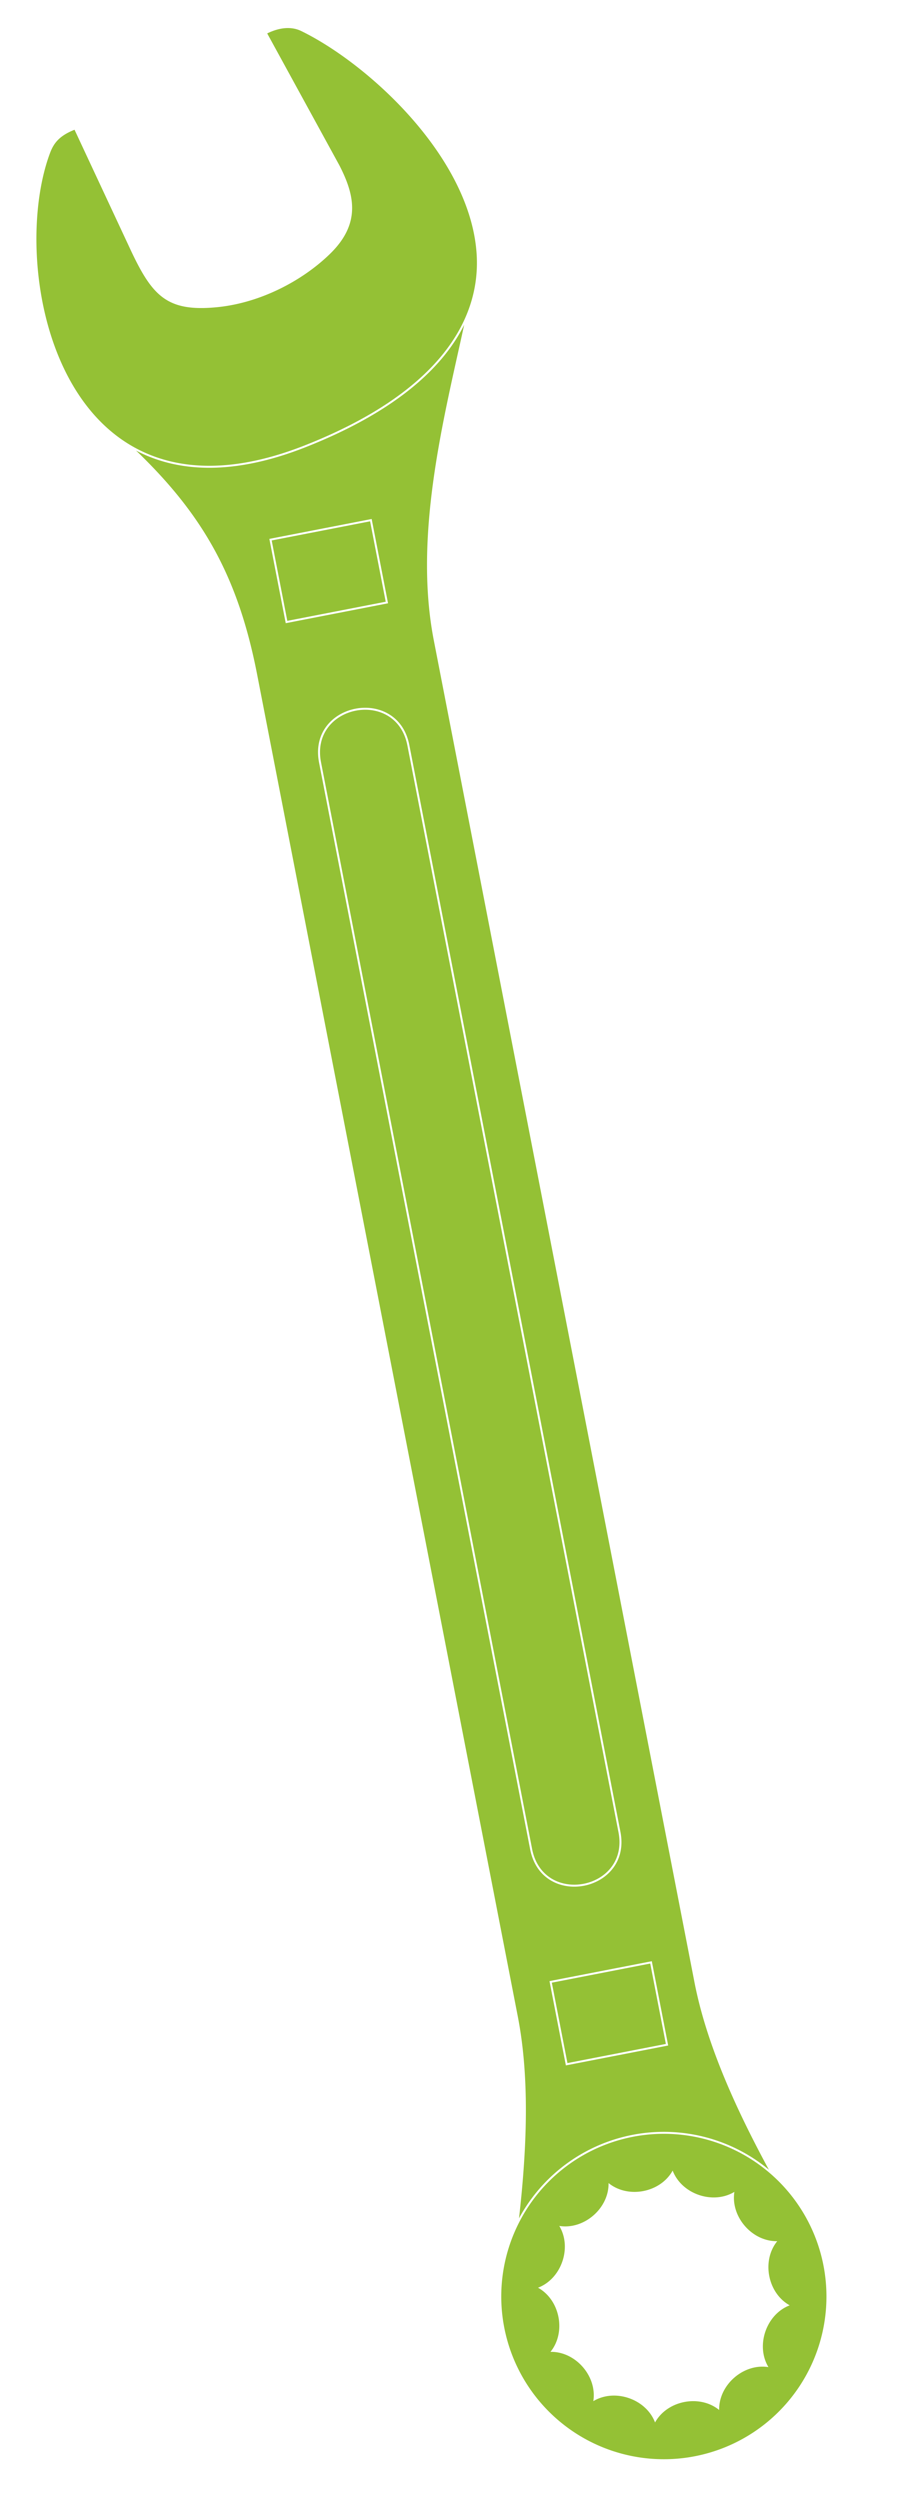 <svg xmlns="http://www.w3.org/2000/svg" width="554.307" height="1542.142" viewBox="0 0 554.307 1542.142">
  <path id="Path_257" data-name="Path 257" d="M383.411,1429.941A100.364,100.364,0,1,1,283.048,1530.3,100.362,100.362,0,0,1,383.411,1429.941Zm75.216,80.211c-11.907,9.956-11.907,30.35,0,40.306-15.289,2.67-25.487,20.333-20.154,34.907-14.574-5.333-32.24,4.865-34.907,20.154-9.959-11.907-30.353-11.907-40.309,0-2.668-15.292-20.33-25.49-34.907-20.157,5.333-14.574-4.865-32.235-20.152-34.907,11.907-9.953,11.907-30.348,0-40.3,15.289-2.67,25.485-20.333,20.154-34.91,14.574,5.335,32.24-4.863,34.907-20.152,9.956,11.9,30.35,11.907,40.309,0,2.668,15.289,20.331,25.485,34.9,20.152C433.142,1489.819,443.341,1507.482,458.627,1510.152ZM263.709,160.2c3.343-5.465,7.5-9.388,17.641-11.29l20.056,80.226c7.612,29.8,14.78,41.094,45.343,44,26.66,2.538,54.81-5.852,74.866-19.031,22.418-14.733,21.738-32.763,16.026-52.438l-28.209-88.388c8.456-2.281,15.678-1.38,20.945,2.592,36.755,27.753,87.446,95.977,80.03,155.339-5.272,42.225-41.542,80.262-127.106,96.012-69.024,12.7-108.008-12.1-126.946-49.455C231.344,268.422,241.2,196.988,263.709,160.2ZM414.354,420.817v50.527H352.469V420.817Zm0,906.255V1377.6H352.469v-50.526Zm-58.1-766.134c0-18.106,13.542-27.156,27.156-27.156s27.156,9.05,27.156,27.156v682.849c0,18.108-13.539,27.154-27.156,27.154s-27.156-9.046-27.156-27.154Zm82.693-60.585V1343.5c0,36.731,8.919,77.58,23.023,122.39a101.6,101.6,0,0,0-157.116,0c14.1-44.81,23.02-85.659,23.02-122.39V500.353c0-60.541-13.485-102.446-47.01-149.947,22.58,18.1,55.82,26.64,102.656,18.02C440.132,358,475.463,337.8,494.494,312.916,470.942,367.579,438.947,434.356,438.947,500.353Zm-23.37-80.759H351.245v52.974h64.332Zm0,906.255H351.245v52.974h64.332Zm-60.546-764.91v682.849c0,18.916,14.229,28.378,28.38,28.378s28.38-9.462,28.38-28.378V560.938c0-18.916-14.227-28.38-28.38-28.38S355.031,542.022,355.031,560.938Z" transform="translate(-258.585 -12.46) rotate(-11)" fill="#94c135" fill-rule="evenodd"/>
</svg>
